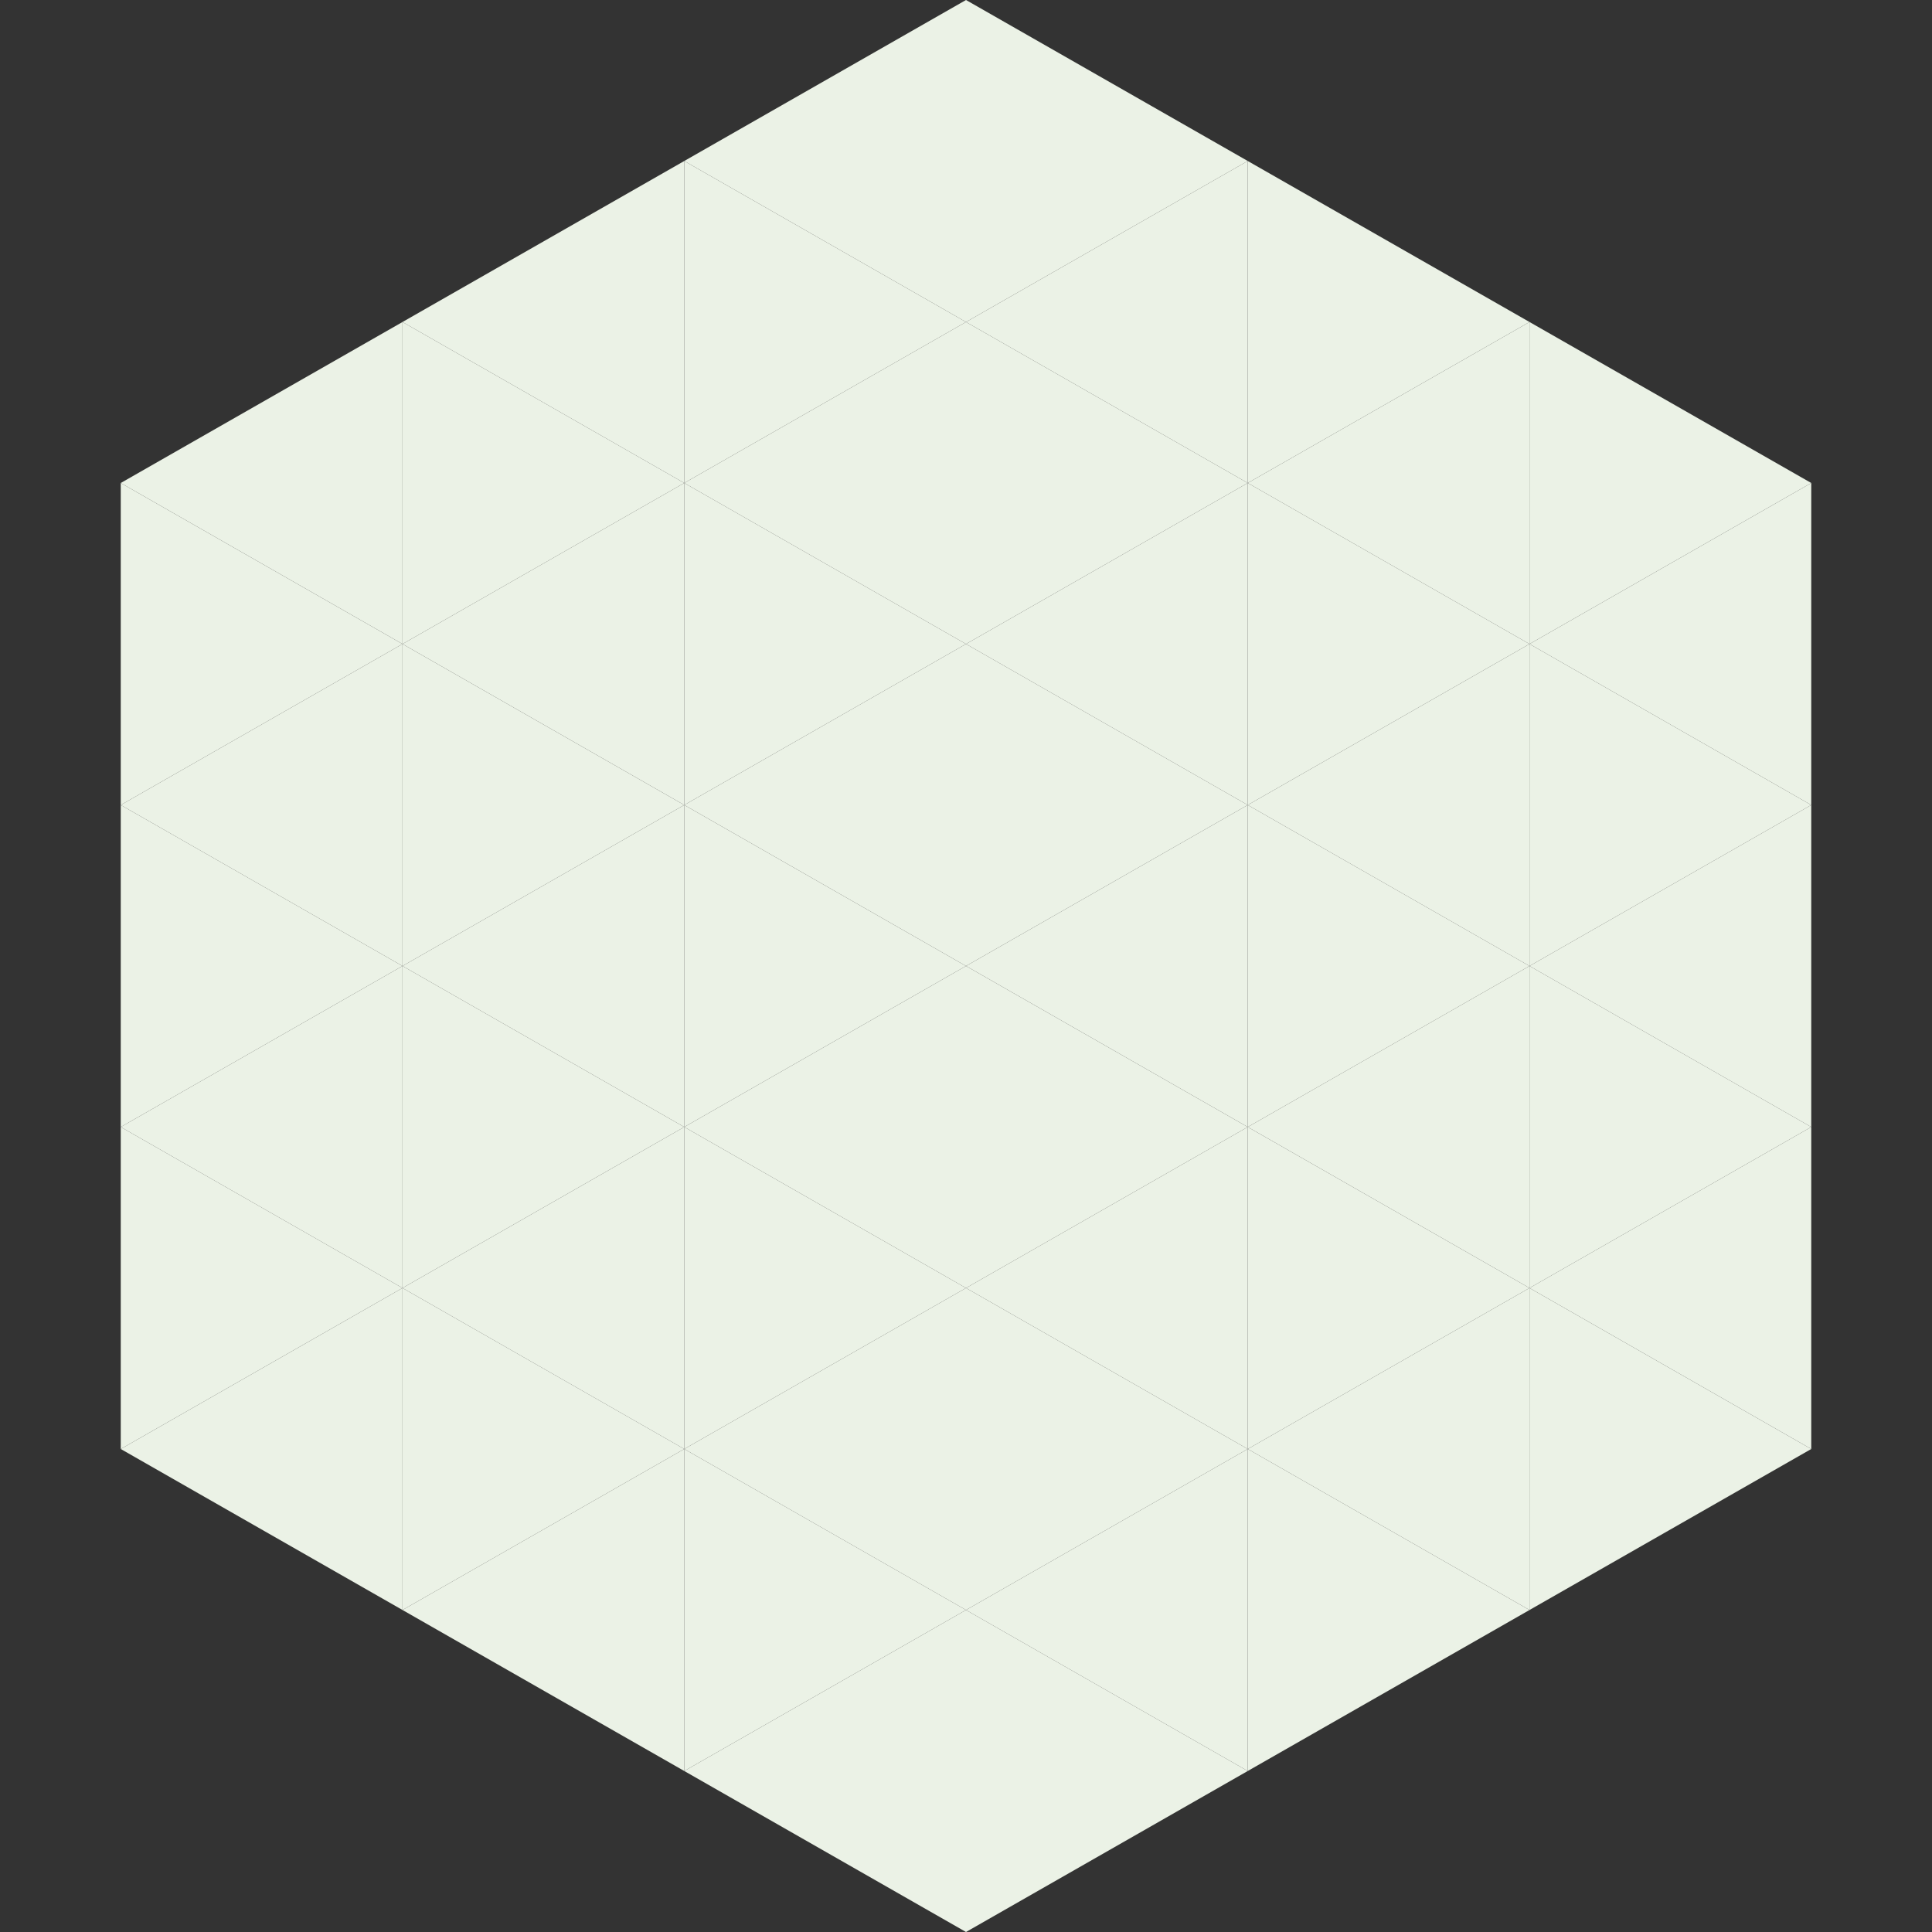 <?xml version="1.0"?>
<!-- Generated by SVGo -->
<svg width="240" height="240"
     xmlns="http://www.w3.org/2000/svg"
     xmlns:xlink="http://www.w3.org/1999/xlink">
<rect width="100%" height="100%" fill="#333333" stroke="none"/>
<polygon points="50,40 15,60 50,80" style="fill:rgb(235,242,230)" />
<polygon points="190,40 225,60 190,80" style="fill:rgb(235,242,230)" />
<polygon points="15,60 50,80 15,100" style="fill:rgb(235,242,230)" />
<polygon points="225,60 190,80 225,100" style="fill:rgb(235,242,230)" />
<polygon points="50,80 15,100 50,120" style="fill:rgb(235,242,230)" />
<polygon points="190,80 225,100 190,120" style="fill:rgb(235,242,230)" />
<polygon points="15,100 50,120 15,140" style="fill:rgb(235,242,230)" />
<polygon points="225,100 190,120 225,140" style="fill:rgb(235,242,230)" />
<polygon points="50,120 15,140 50,160" style="fill:rgb(235,242,230)" />
<polygon points="190,120 225,140 190,160" style="fill:rgb(235,242,230)" />
<polygon points="15,140 50,160 15,180" style="fill:rgb(235,242,230)" />
<polygon points="225,140 190,160 225,180" style="fill:rgb(235,242,230)" />
<polygon points="50,160 15,180 50,200" style="fill:rgb(235,242,230)" />
<polygon points="190,160 225,180 190,200" style="fill:rgb(235,242,230)" />
<polygon points="15,180 50,200 15,220" style="fill:rgb(255,255,255); fill-opacity:0" />
<polygon points="225,180 190,200 225,220" style="fill:rgb(255,255,255); fill-opacity:0" />
<polygon points="50,0 85,20 50,40" style="fill:rgb(255,255,255); fill-opacity:0" />
<polygon points="190,0 155,20 190,40" style="fill:rgb(255,255,255); fill-opacity:0" />
<polygon points="85,20 50,40 85,60" style="fill:rgb(235,242,230)" />
<polygon points="155,20 190,40 155,60" style="fill:rgb(235,242,230)" />
<polygon points="50,40 85,60 50,80" style="fill:rgb(235,242,230)" />
<polygon points="190,40 155,60 190,80" style="fill:rgb(235,242,230)" />
<polygon points="85,60 50,80 85,100" style="fill:rgb(235,242,230)" />
<polygon points="155,60 190,80 155,100" style="fill:rgb(235,242,230)" />
<polygon points="50,80 85,100 50,120" style="fill:rgb(235,242,230)" />
<polygon points="190,80 155,100 190,120" style="fill:rgb(235,242,230)" />
<polygon points="85,100 50,120 85,140" style="fill:rgb(235,242,230)" />
<polygon points="155,100 190,120 155,140" style="fill:rgb(235,242,230)" />
<polygon points="50,120 85,140 50,160" style="fill:rgb(235,242,230)" />
<polygon points="190,120 155,140 190,160" style="fill:rgb(235,242,230)" />
<polygon points="85,140 50,160 85,180" style="fill:rgb(235,242,230)" />
<polygon points="155,140 190,160 155,180" style="fill:rgb(235,242,230)" />
<polygon points="50,160 85,180 50,200" style="fill:rgb(235,242,230)" />
<polygon points="190,160 155,180 190,200" style="fill:rgb(235,242,230)" />
<polygon points="85,180 50,200 85,220" style="fill:rgb(235,242,230)" />
<polygon points="155,180 190,200 155,220" style="fill:rgb(235,242,230)" />
<polygon points="120,0 85,20 120,40" style="fill:rgb(235,242,230)" />
<polygon points="120,0 155,20 120,40" style="fill:rgb(235,242,230)" />
<polygon points="85,20 120,40 85,60" style="fill:rgb(235,242,230)" />
<polygon points="155,20 120,40 155,60" style="fill:rgb(235,242,230)" />
<polygon points="120,40 85,60 120,80" style="fill:rgb(235,242,230)" />
<polygon points="120,40 155,60 120,80" style="fill:rgb(235,242,230)" />
<polygon points="85,60 120,80 85,100" style="fill:rgb(235,242,230)" />
<polygon points="155,60 120,80 155,100" style="fill:rgb(235,242,230)" />
<polygon points="120,80 85,100 120,120" style="fill:rgb(235,242,230)" />
<polygon points="120,80 155,100 120,120" style="fill:rgb(235,242,230)" />
<polygon points="85,100 120,120 85,140" style="fill:rgb(235,242,230)" />
<polygon points="155,100 120,120 155,140" style="fill:rgb(235,242,230)" />
<polygon points="120,120 85,140 120,160" style="fill:rgb(235,242,230)" />
<polygon points="120,120 155,140 120,160" style="fill:rgb(235,242,230)" />
<polygon points="85,140 120,160 85,180" style="fill:rgb(235,242,230)" />
<polygon points="155,140 120,160 155,180" style="fill:rgb(235,242,230)" />
<polygon points="120,160 85,180 120,200" style="fill:rgb(235,242,230)" />
<polygon points="120,160 155,180 120,200" style="fill:rgb(235,242,230)" />
<polygon points="85,180 120,200 85,220" style="fill:rgb(235,242,230)" />
<polygon points="155,180 120,200 155,220" style="fill:rgb(235,242,230)" />
<polygon points="120,200 85,220 120,240" style="fill:rgb(235,242,230)" />
<polygon points="120,200 155,220 120,240" style="fill:rgb(235,242,230)" />
<polygon points="85,220 120,240 85,260" style="fill:rgb(255,255,255); fill-opacity:0" />
<polygon points="155,220 120,240 155,260" style="fill:rgb(255,255,255); fill-opacity:0" />
</svg>
